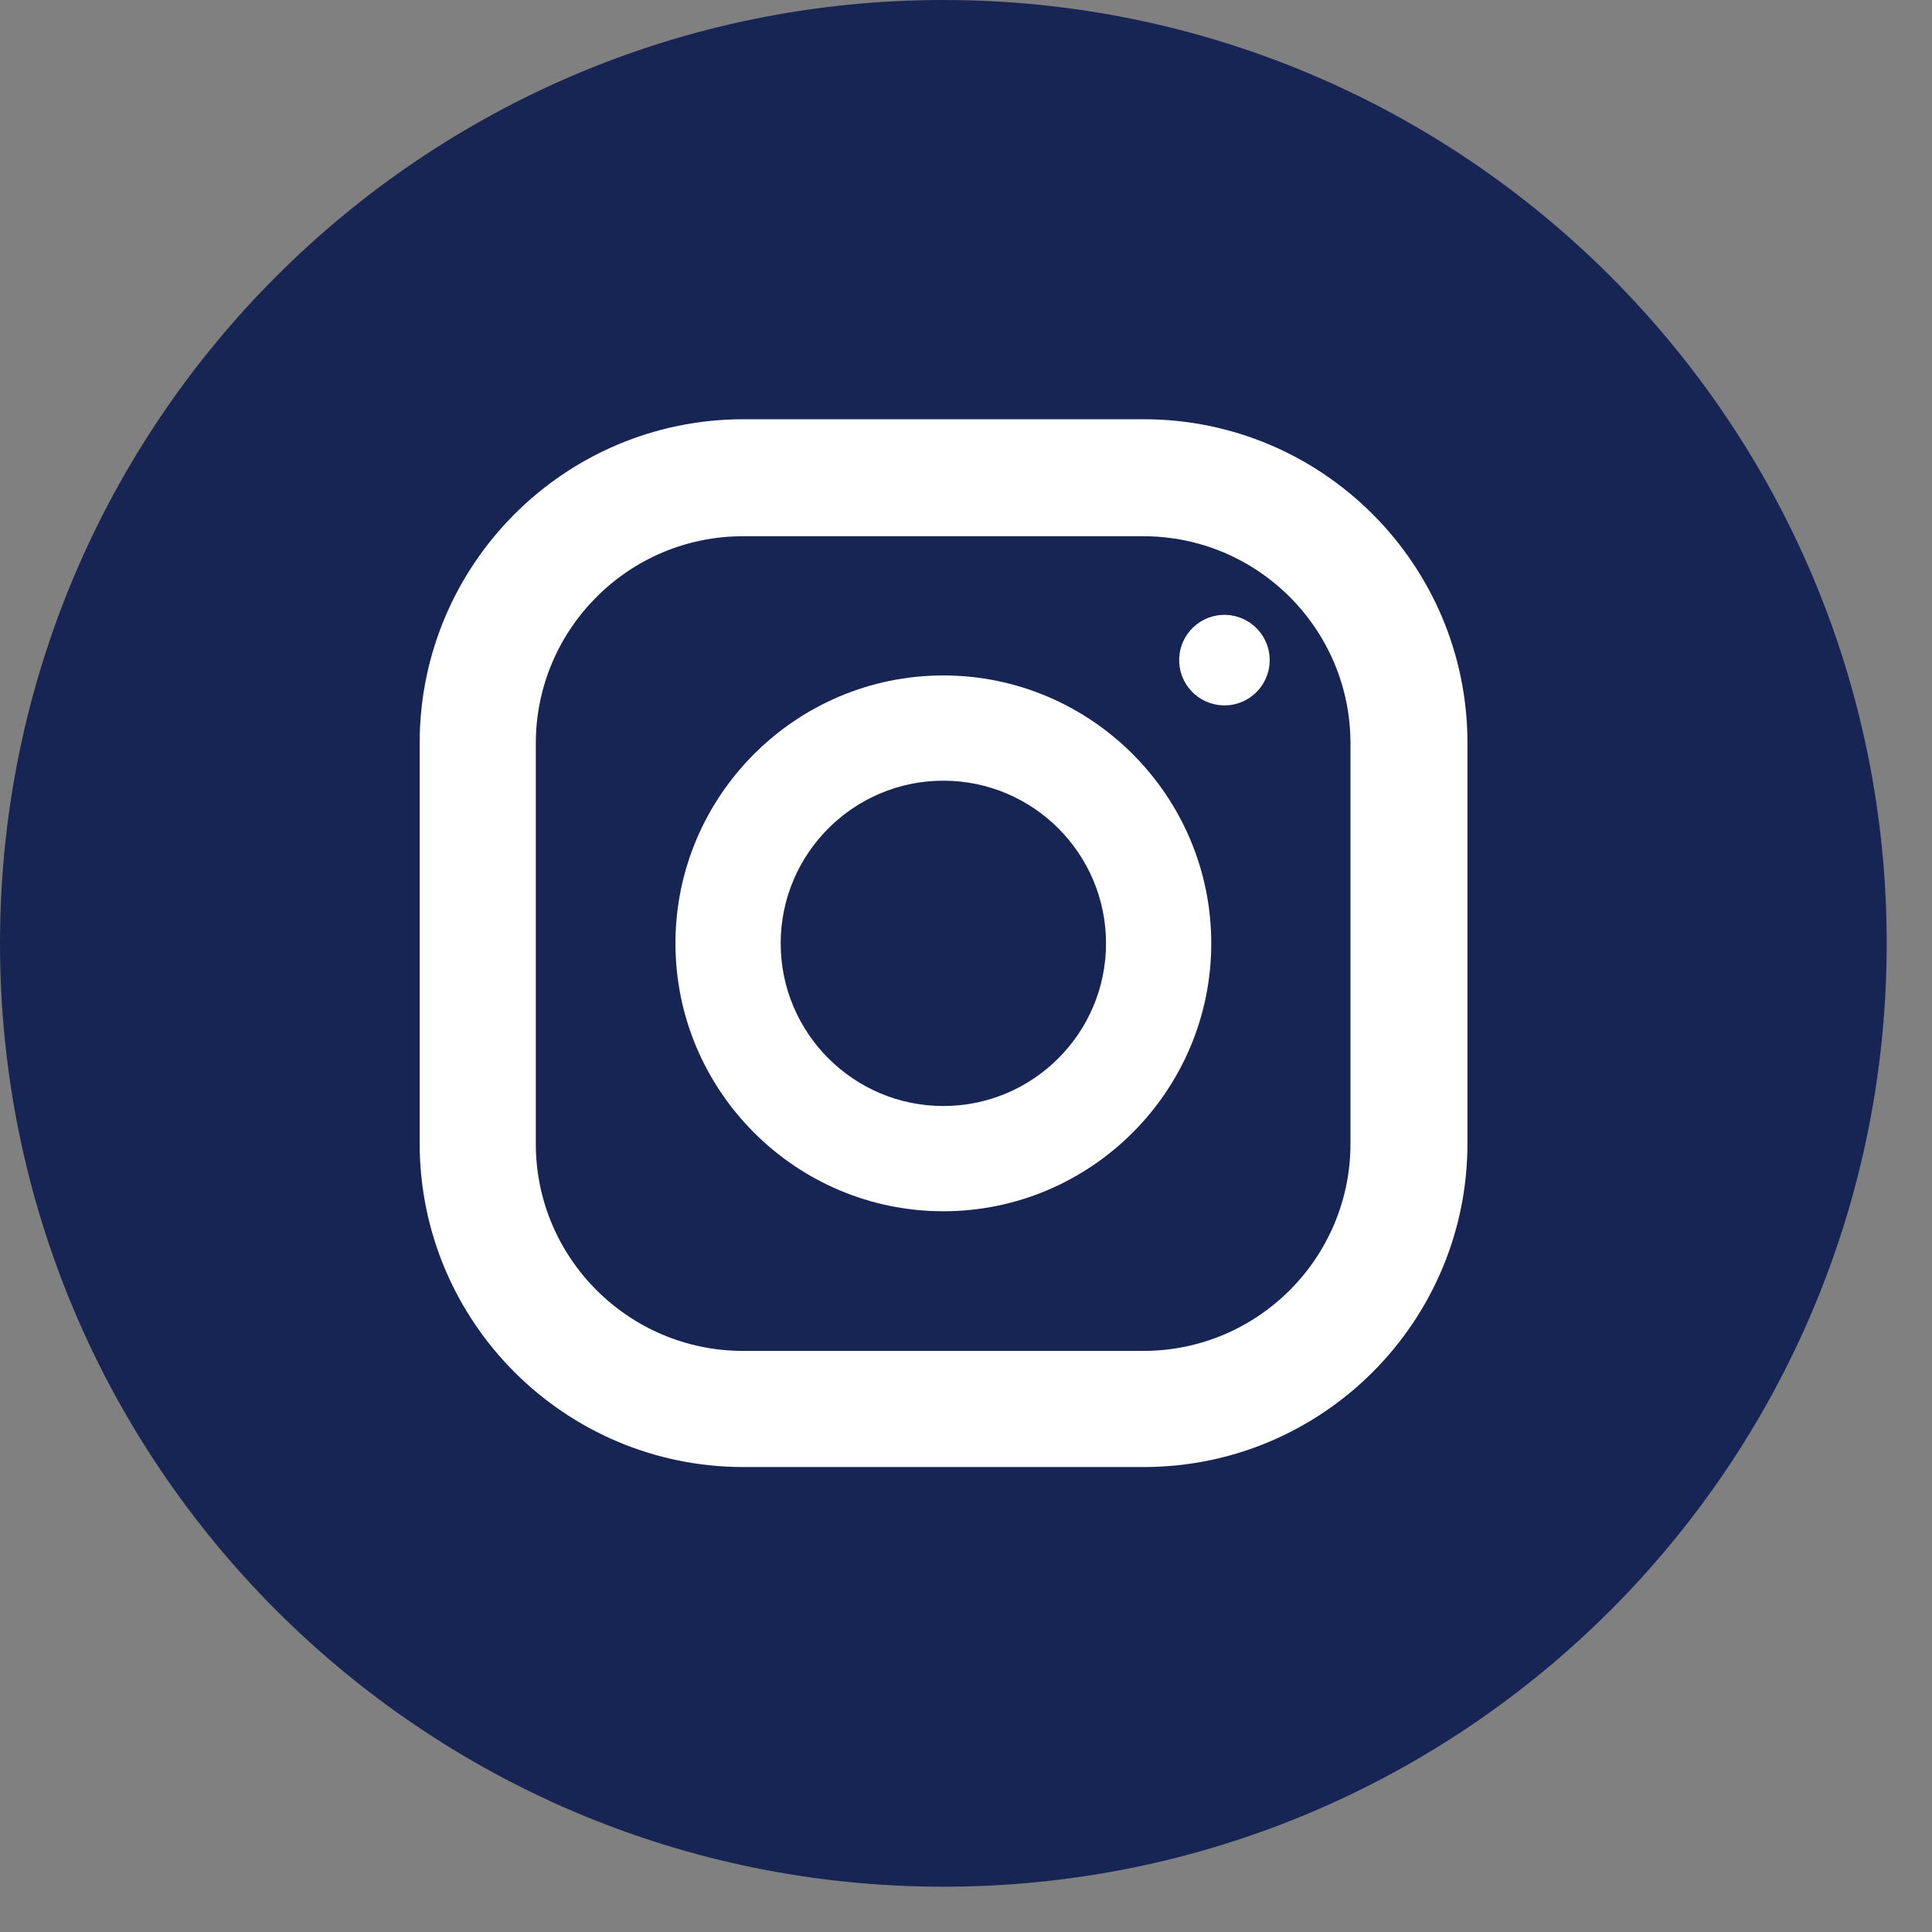 <?xml version="1.0" encoding="utf-8"?>
<svg xmlns="http://www.w3.org/2000/svg" fill="none" height="100%" overflow="visible" preserveAspectRatio="none" style="display: block;" viewBox="0 0 36 36" width="100%">
<rect x="0" y="0" width="36" height="36" fill="#808080" stroke="none"/>
<g id="Group">
<path d="M17.578 35.156C27.286 35.156 35.156 27.286 35.156 17.578C35.156 7.87 27.286 0 17.578 0C7.87 0 0 7.87 0 17.578C0 27.286 7.87 35.156 17.578 35.156Z" fill="#172554" id="Vector"/>
<g id="Group_2">
<path d="M21.312 7.812H13.852C10.523 7.812 7.82 10.516 7.82 13.844V21.305C7.82 24.633 10.523 27.336 13.852 27.336H21.312C24.641 27.336 27.344 24.633 27.344 21.305V13.844C27.344 10.516 24.641 7.812 21.312 7.812ZM25.164 21.312C25.164 23.438 23.438 25.172 21.305 25.172H13.844C11.719 25.172 9.984 23.445 9.984 21.312V13.852C9.984 11.727 11.711 9.992 13.844 9.992H21.305C23.43 9.992 25.164 11.719 25.164 13.852V21.312Z" fill="white" id="Vector_2"/>
<path d="M17.578 12.586C14.828 12.586 12.586 14.828 12.586 17.578C12.586 20.328 14.828 22.57 17.578 22.57C20.328 22.57 22.57 20.328 22.57 17.578C22.57 14.828 20.328 12.586 17.578 12.586ZM17.578 20.609C15.906 20.609 14.547 19.25 14.547 17.578C14.547 15.906 15.906 14.547 17.578 14.547C19.25 14.547 20.609 15.906 20.609 17.578C20.609 19.25 19.25 20.609 17.578 20.609Z" fill="white" id="Vector_3"/>
<path d="M22.951 13.133C23.41 13.059 23.723 12.625 23.648 12.165C23.574 11.706 23.14 11.393 22.68 11.468C22.221 11.542 21.908 11.976 21.983 12.435C22.057 12.895 22.491 13.208 22.951 13.133Z" fill="white" id="Vector_4"/>
</g>
</g>
</svg>